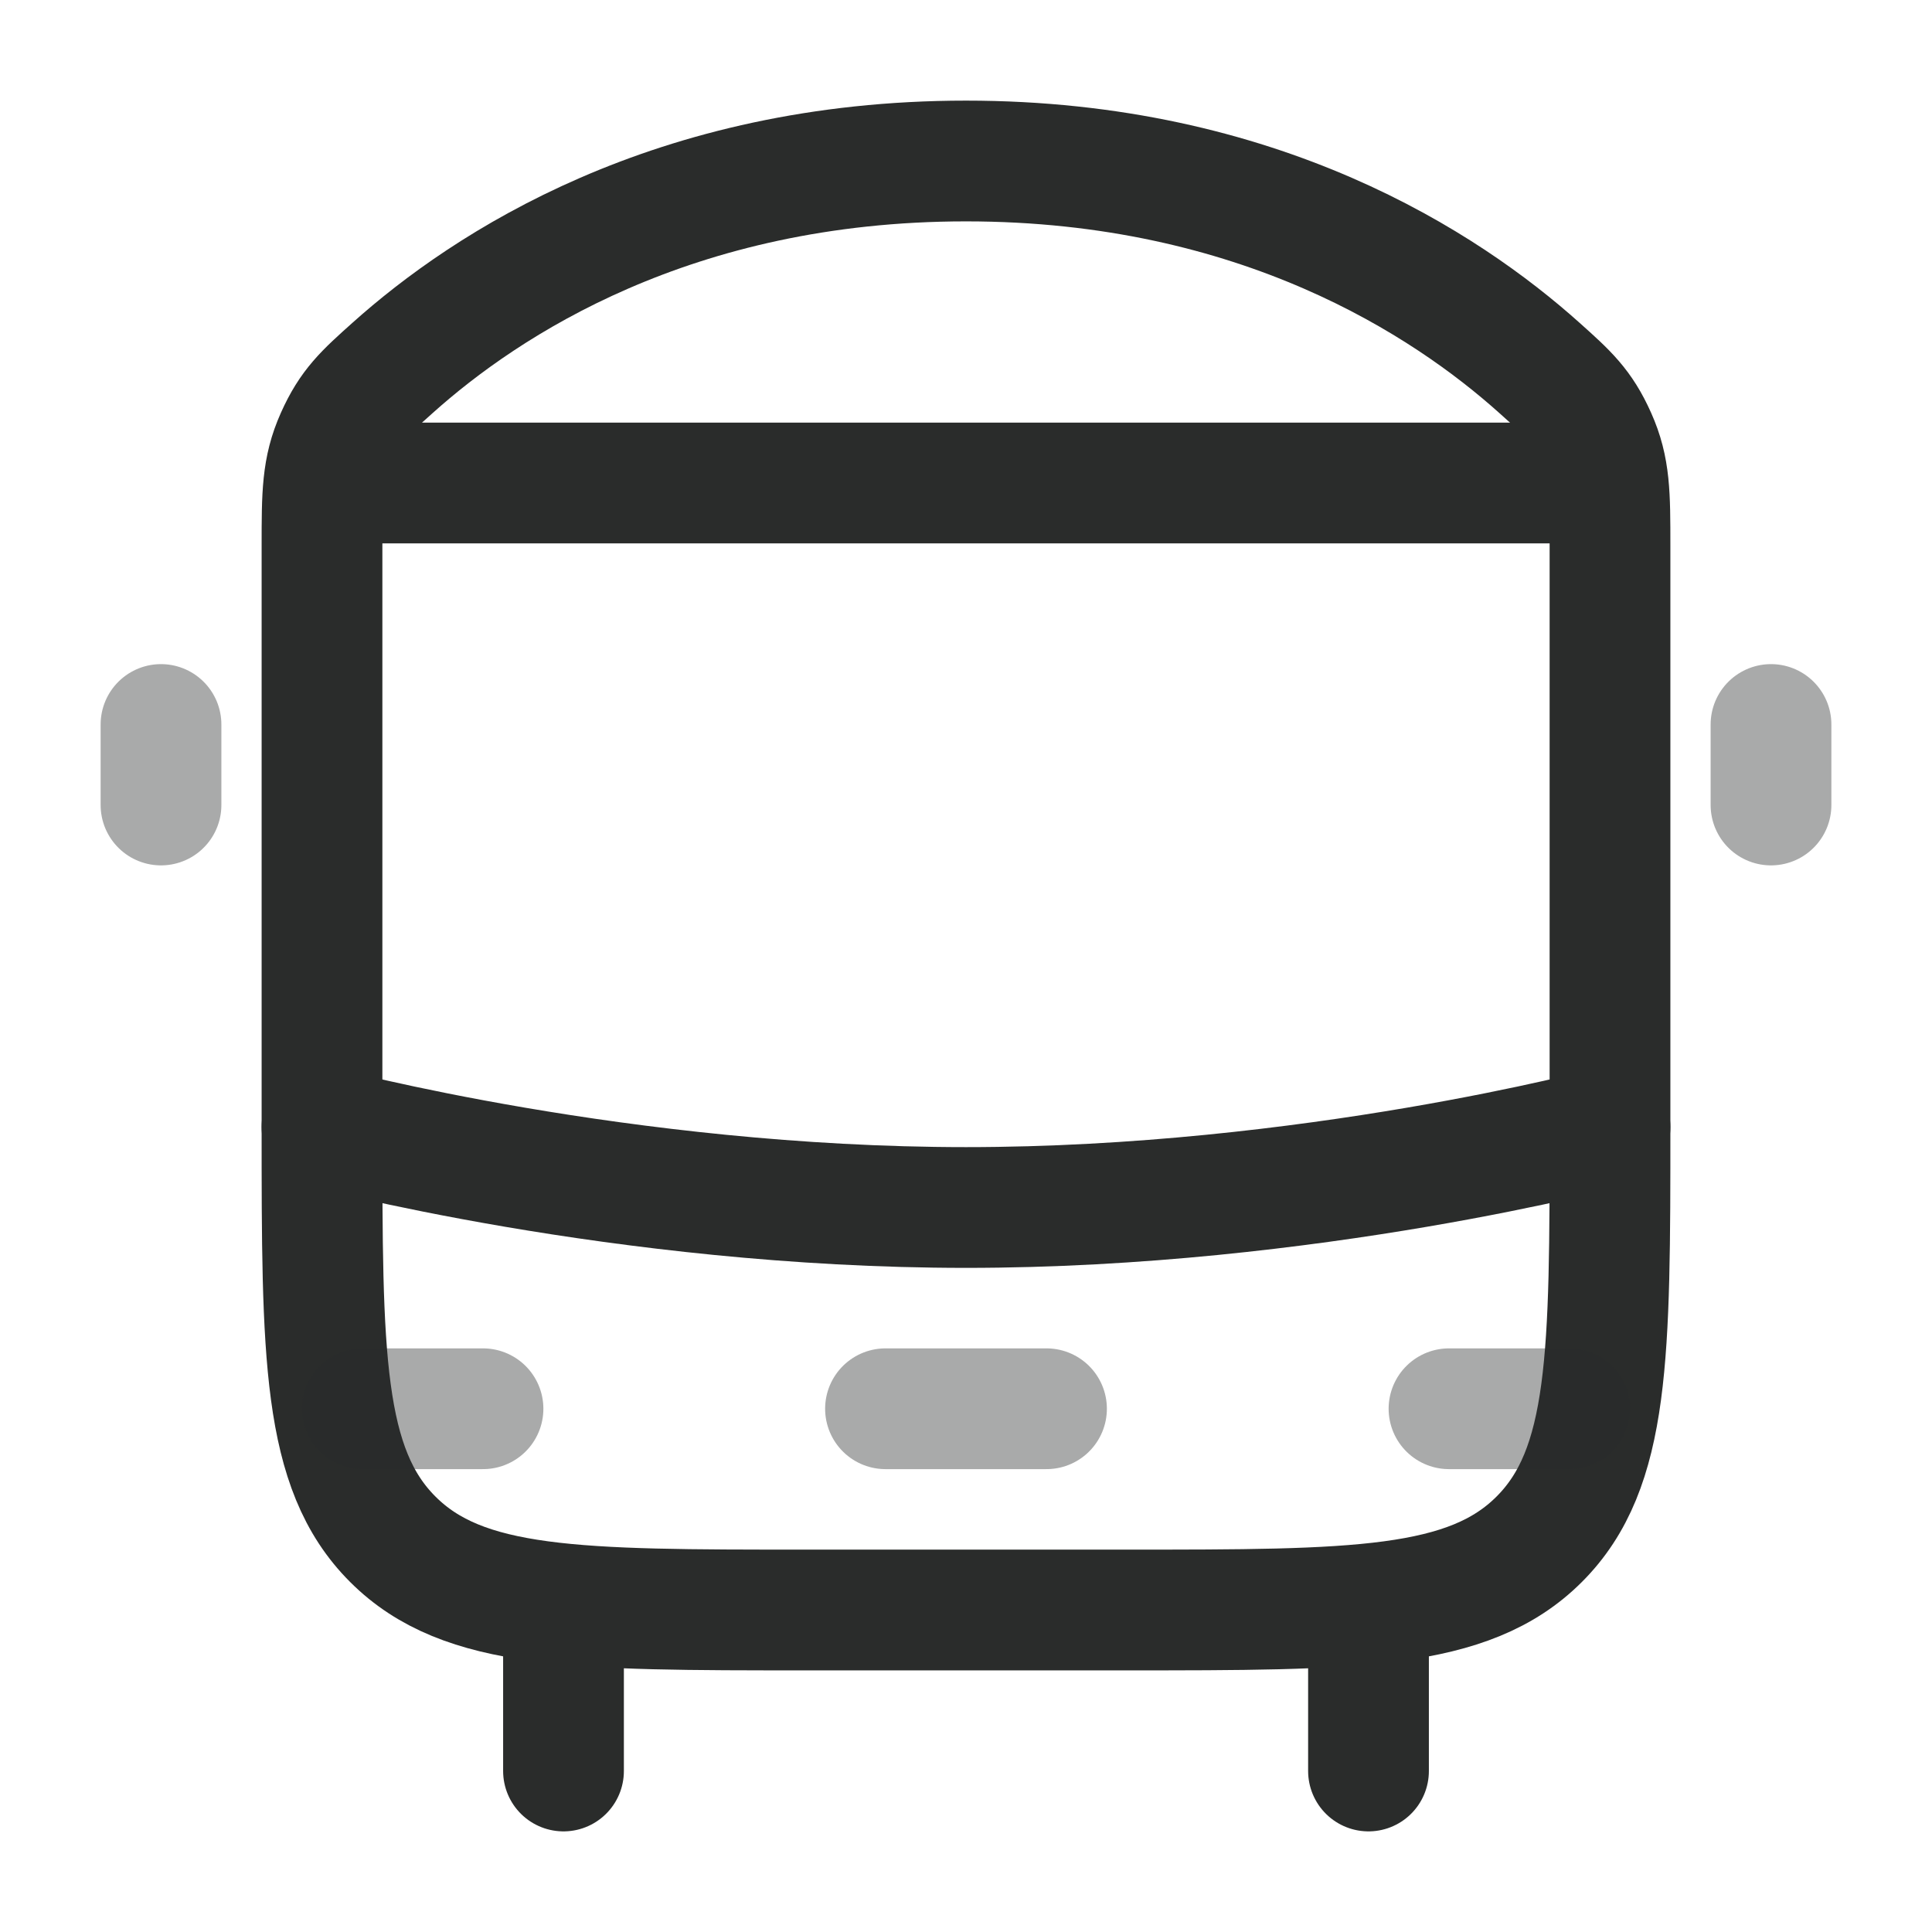 <svg width="24" height="24" viewBox="0 0 24 24" fill="none" xmlns="http://www.w3.org/2000/svg">
<path d="M17 20.5V22" stroke="#2A2C2B" stroke-width="1.5" stroke-linecap="round" stroke-linejoin="round"/>
<path d="M7 20.5V22" stroke="#2A2C2B" stroke-width="1.5" stroke-linecap="round" stroke-linejoin="round"/>
<path d="M4 6.782C4 6.143 4 5.823 4.174 5.434C4.348 5.044 4.524 4.886 4.877 4.57C6.034 3.533 8.36 2 12 2C15.64 2 17.966 3.533 19.123 4.57C19.476 4.886 19.652 5.044 19.826 5.434C20 5.823 20 6.143 20 6.782V14C20 16.828 20 18.243 19.121 19.121C18.243 20 16.828 20 14 20H10C7.172 20 5.757 20 4.879 19.121C4 18.243 4 16.828 4 14V6.782Z" stroke="#2A2C2B" stroke-width="1.5" stroke-linejoin="round"/>
<path d="M4 14C4 14 7.733 15 12 15C16.267 15 20 14 20 14" stroke="#2A2C2B" stroke-width="1.5" stroke-linecap="round" stroke-linejoin="round"/>
<path opacity="0.4" d="M4.5 17.5H6" stroke="#2A2C2B" stroke-width="1.5" stroke-linecap="round" stroke-linejoin="round"/>
<path opacity="0.4" d="M18 17.5H19.5" stroke="#2A2C2B" stroke-width="1.5" stroke-linecap="round" stroke-linejoin="round"/>
<path opacity="0.4" d="M11 17.5L13 17.5" stroke="#2A2C2B" stroke-width="1.5" stroke-linecap="round" stroke-linejoin="round"/>
<path d="M4 6H20" stroke="#2A2C2B" stroke-width="1.5" stroke-linejoin="round"/>
<path opacity="0.4" d="M2 9L2 10" stroke="#2A2C2B" stroke-width="1.5" stroke-linecap="round" stroke-linejoin="round"/>
<path opacity="0.4" d="M22 9L22 10" stroke="#2A2C2B" stroke-width="1.5" stroke-linecap="round" stroke-linejoin="round"/>
</svg>
